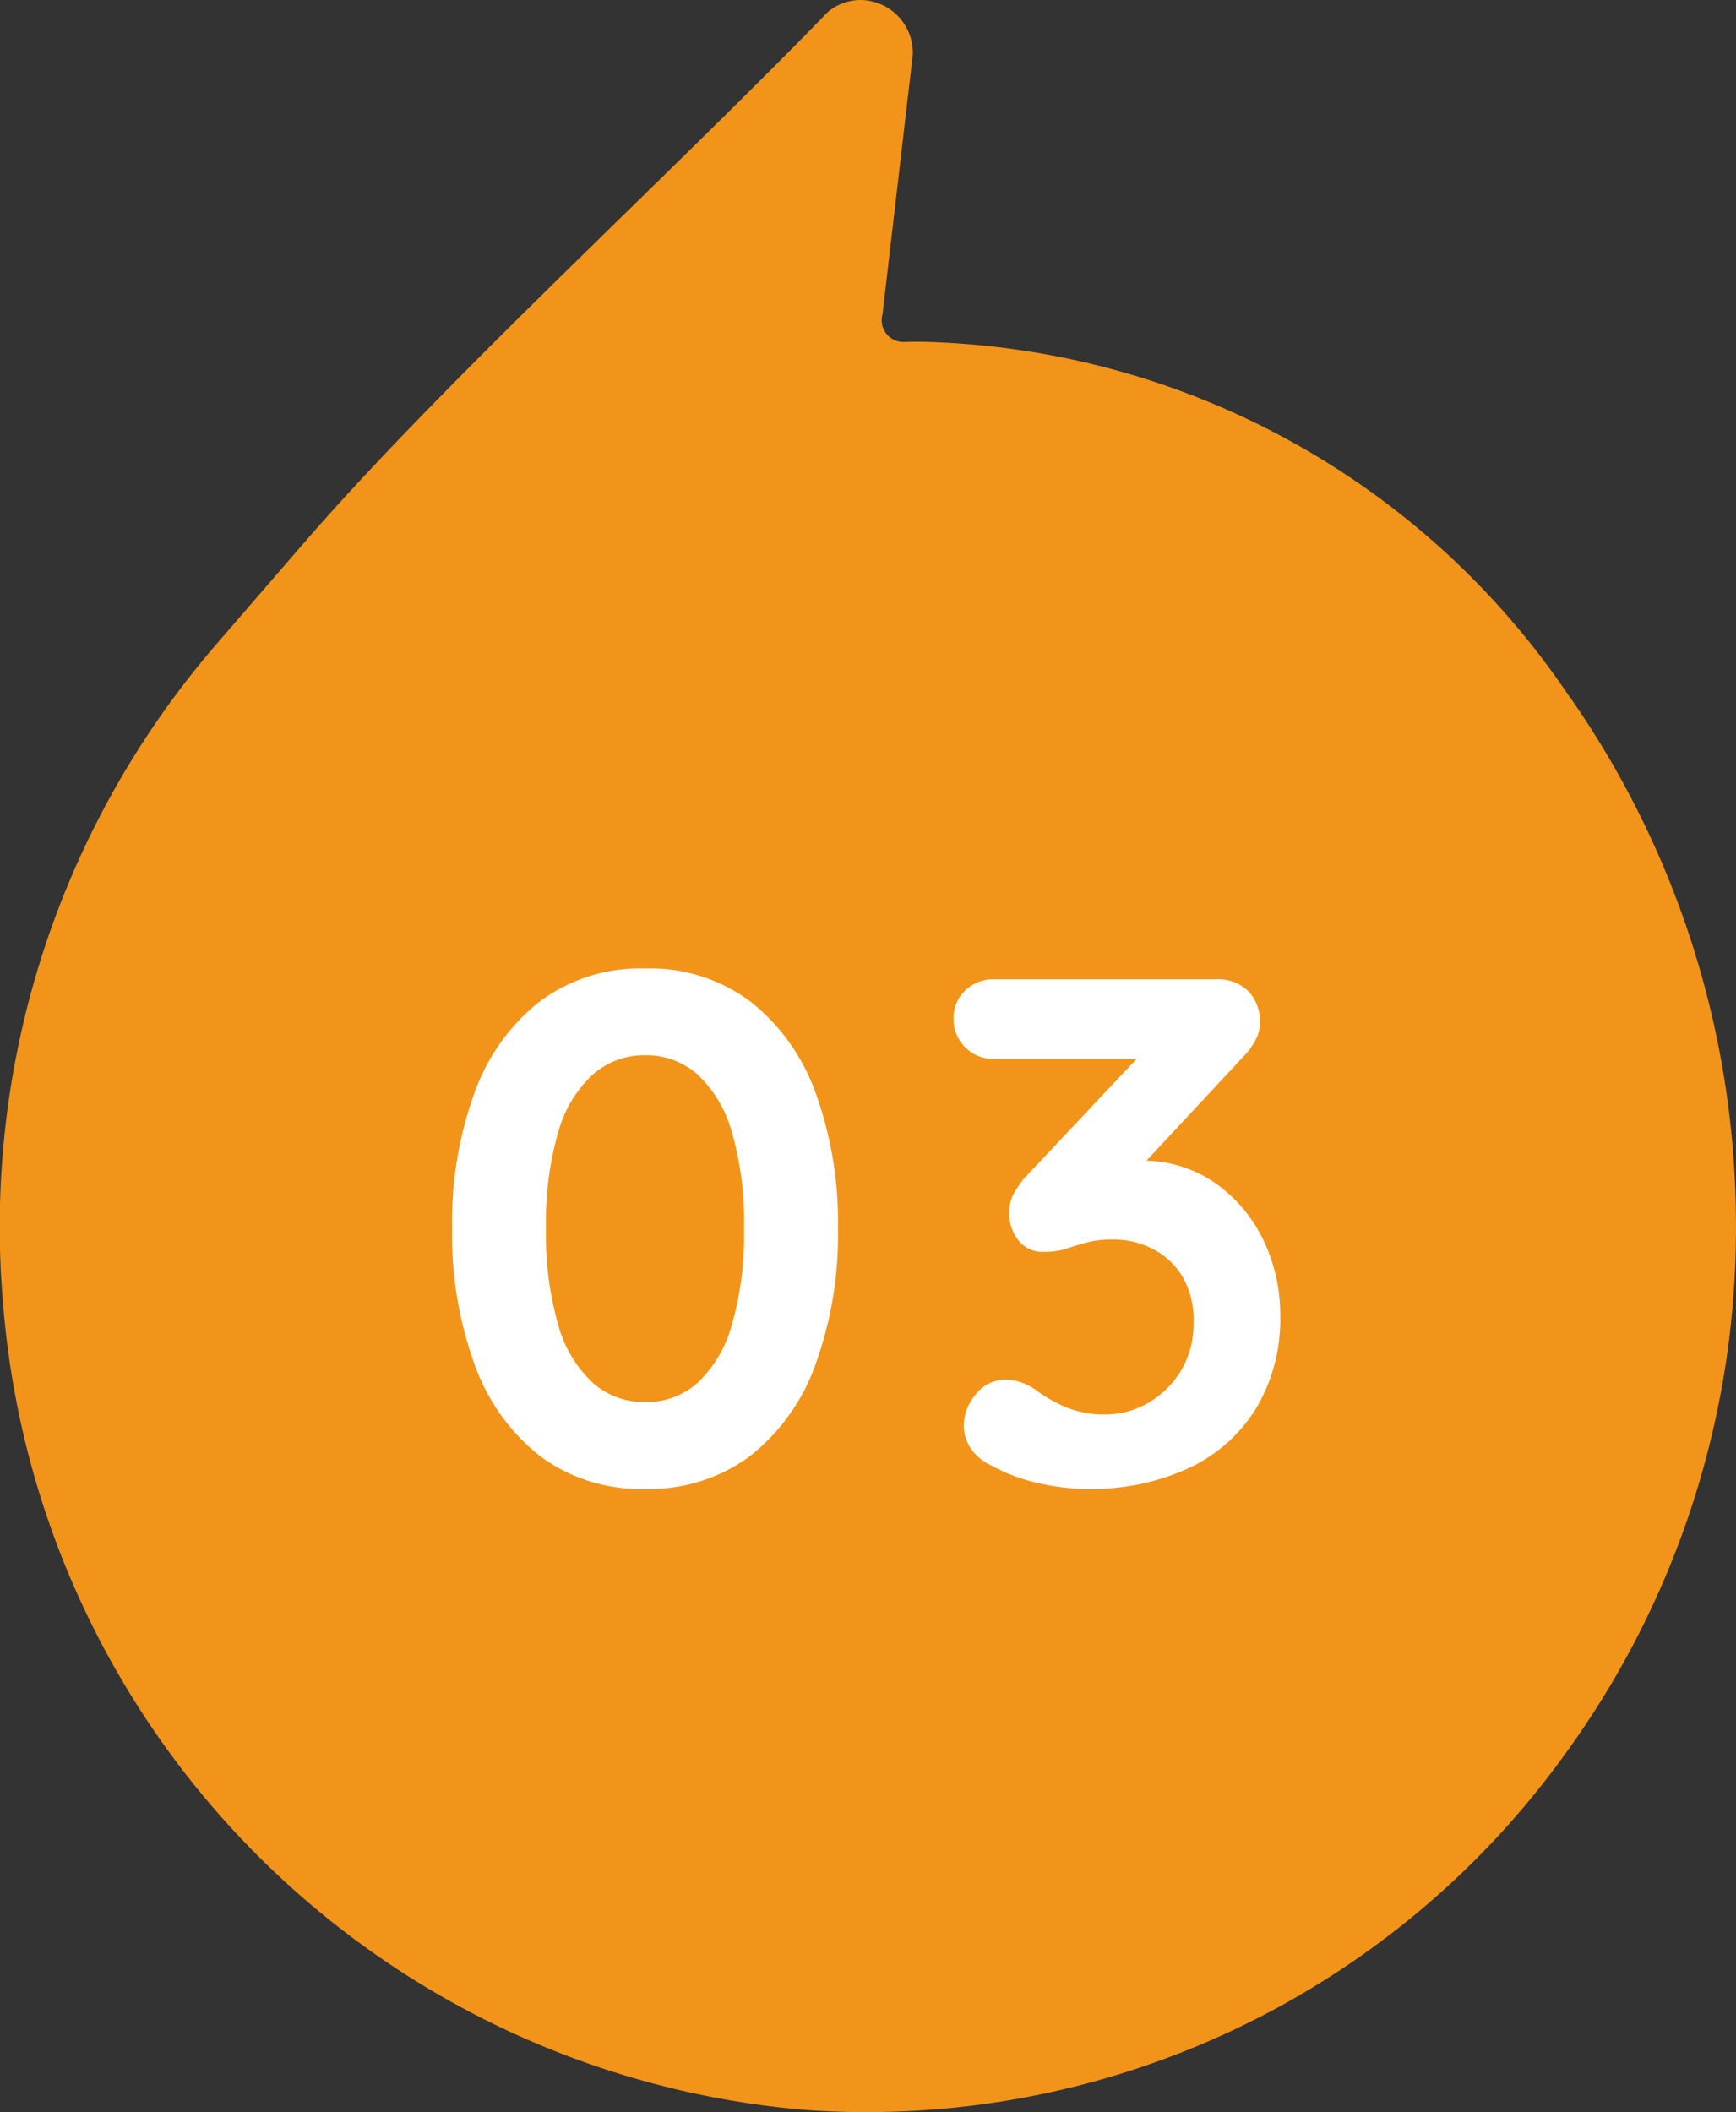 <svg xmlns="http://www.w3.org/2000/svg" width="48.046" height="58.448" viewBox="0 0 48.046 58.448"><rect x="0" y="0" width="48.046" height="58.448" fill="#333333" stroke="none"/><g id="グループ_10597"><path id="パス_46221" d="M43.441 19.285a22.2 22.2 0 00-17.935-9.828c-.167 0-.334 0-.5.006a.6.6 0 01-.582-.763l.819-7.021a1.45 1.45 0 00.02-.2A1.461 1.461 0 0023.814 0a1.41 1.41 0 00-.9.33c-4.468 4.6-10.394 10.014-14.246 14.4-.131.148-2.7 3.12-2.7 3.12A24.678 24.678 0 00.1 36.25a24.319 24.319 0 0022.21 22.138 23.816 23.816 0 0021.027-9.879 24.69 24.69 0 004.708-14.554 25.511 25.511 0 00-4.6-14.671" fill="#f29419"/><path id="パス_46411" d="M-6.17.2a4.649 4.649 0 01-2.91-.91 5.616 5.616 0 01-1.81-2.54A10.5 10.5 0 01-11.51-7a10.484 10.484 0 01.62-3.76 5.62 5.62 0 011.81-2.53 4.649 4.649 0 012.91-.91 4.649 4.649 0 012.91.91 5.62 5.62 0 011.81 2.53A10.484 10.484 0 01-.83-7a10.5 10.5 0 01-.62 3.75A5.616 5.616 0 01-3.26-.71 4.649 4.649 0 01-6.17.2zm0-2.4a2.138 2.138 0 001.45-.53 3.447 3.447 0 00.95-1.6A8.94 8.94 0 00-3.43-7a8.92 8.92 0 00-.34-2.68 3.445 3.445 0 00-.95-1.59 2.138 2.138 0 00-1.45-.53 2.149 2.149 0 00-1.44.53 3.4 3.4 0 00-.96 1.59A8.92 8.92 0 00-8.91-7a8.94 8.94 0 00.34 2.67 3.4 3.4 0 00.96 1.6 2.149 2.149 0 001.44.53zm9.98-.62a1.426 1.426 0 01.39.06 1.651 1.651 0 01.47.24 3.735 3.735 0 00.81.46 2.765 2.765 0 001.09.2 2.346 2.346 0 001.17-.31 2.551 2.551 0 00.91-.88 2.513 2.513 0 00.36-1.37 2.353 2.353 0 00-.31-1.26 2.042 2.042 0 00-.82-.76 2.366 2.366 0 00-1.09-.26 2.8 2.8 0 00-.73.08q-.29.08-.56.17a1.994 1.994 0 01-.63.09.848.848 0 01-.71-.32 1.2 1.2 0 01-.25-.76 1.1 1.1 0 01.11-.5 2.487 2.487 0 01.33-.48l3.52-3.74.54.46H3.49a1.085 1.085 0 01-.8-.32 1.085 1.085 0 01-.32-.8 1.029 1.029 0 01.32-.77 1.1 1.1 0 01.8-.31h6.12a1.2 1.2 0 01.93.34 1.228 1.228 0 01.31.86 1.033 1.033 0 01-.14.51 2.048 2.048 0 01-.34.45l-3.54 3.8-.54-.68a2.968 2.968 0 01.61-.18 3.346 3.346 0 01.65-.08 3.48 3.48 0 012.05.61 4.057 4.057 0 011.34 1.58 4.73 4.73 0 01.47 2.09 4.813 4.813 0 01-.66 2.56A4.333 4.333 0 018.89-.38a6.366 6.366 0 01-2.8.58A6 6 0 014.63.02a4.811 4.811 0 01-1.24-.48 1.373 1.373 0 01-.59-.53 1.2 1.2 0 01-.15-.55 1.366 1.366 0 01.33-.87 1.023 1.023 0 01.83-.41z" transform="translate(24.022 41)" fill="#fff"/></g></svg>